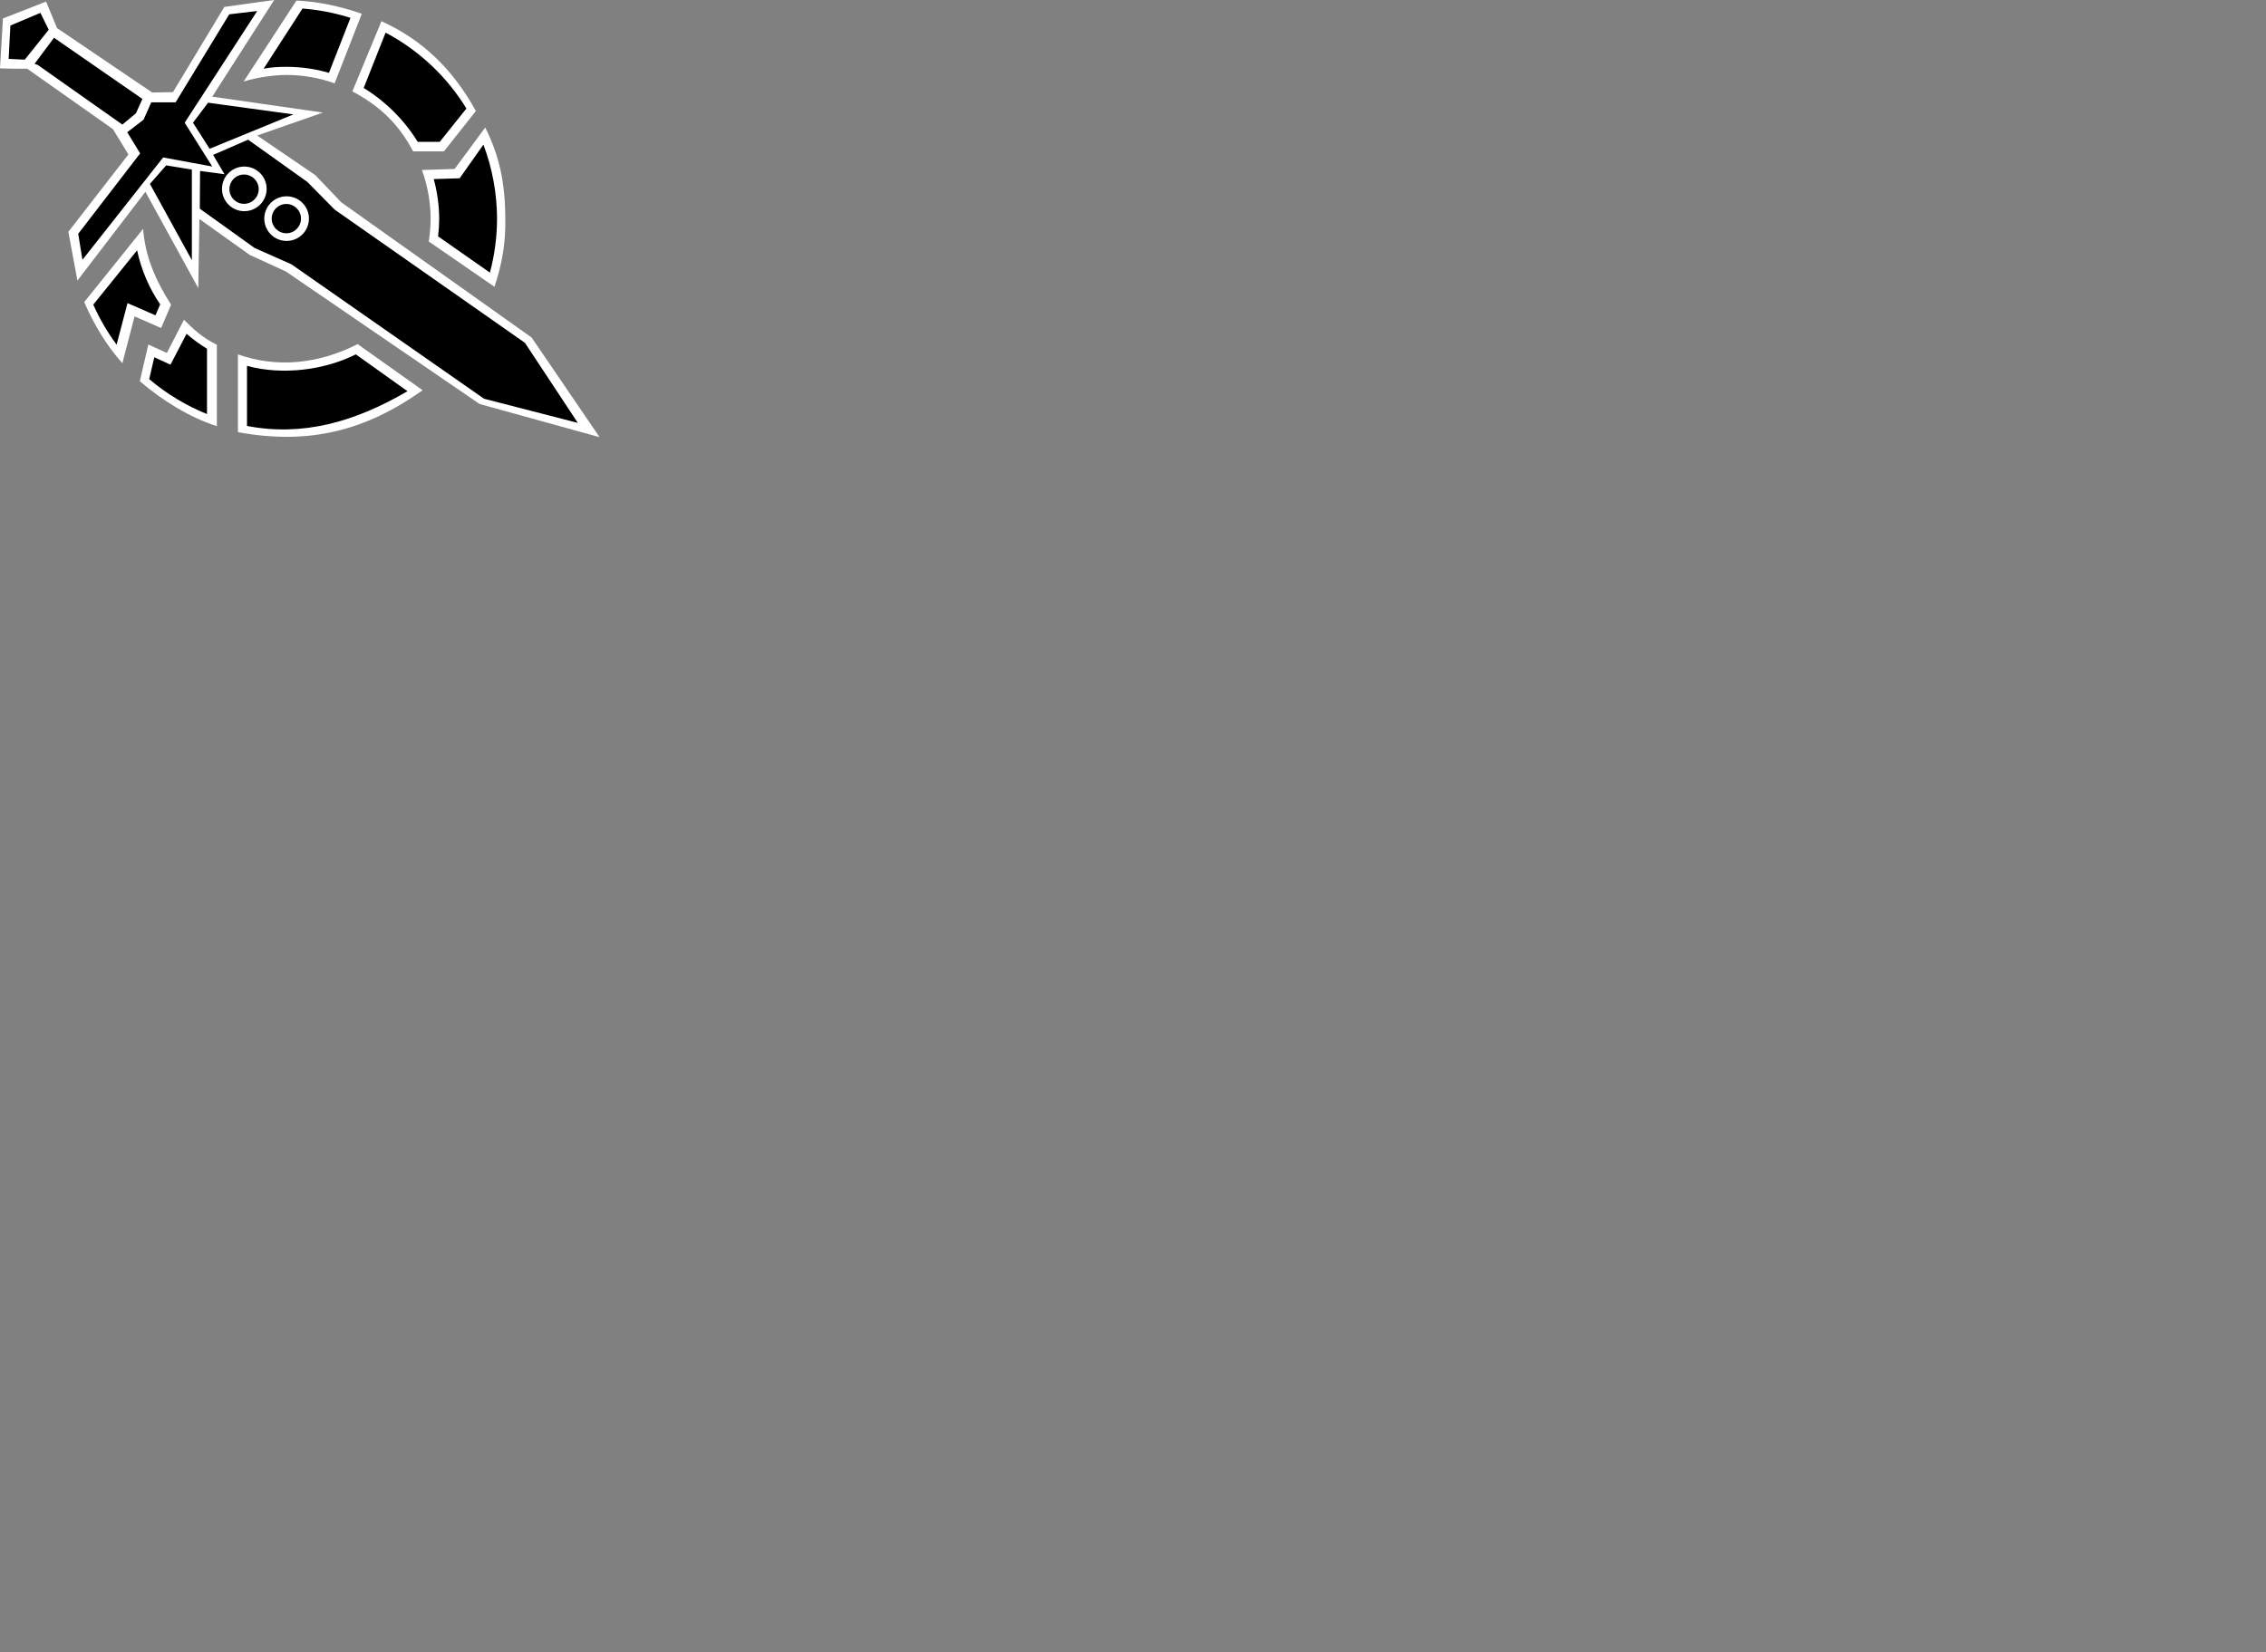 <?xml version="1.0" encoding="UTF-8" standalone="no"?> 
<svg xmlns="http://www.w3.org/2000/svg" version="1.1" width="600" height="437.628">
	<rect width="100%" height="100%" fill="#808080" stroke="none"/>
	<path id="outline" fill="white" d="M 78.5,0.148 64.5,21.6 c 3.59,-1.12 7.87,-1.72 11.3,-1.75 4.37,4.87e-4 8.7,0.752 12.8,2.22 L 95.8,3.65 C 90.1,1.65 84.2,0.413 78.5,0.148 Z m 50,33.6 -8.12,11 -8.66,0.273 c 1.52,4.18 2.3,8.59 2.3,13 -0.012,1.99 -0.178,3.97 -0.499,5.93 l 17.4,12 c 2.13,-6.27 2.97,-11.9 2.88,-17.9 -0.038,-9.71 -1.55,-16.7 -5.33,-24.3 z M 37.9,60.6 22.3,80 c 2.54,5.91 5.97,11.6 10.1,16.2 l 3.23,-12.4 7.04,3.07 2.63,-6.18 C 41,74 38.4,67.6 37.9,60.6 Z m 10.8,24.1 -4.52,8.78 -4.91,-2.24 -2.25,9.73 c 6.15,5.24 13.3,9.61 20.4,11.9 V 91.3 c -3.84,-1.82 -6.36,-4.3 -8.76,-6.65 z m 46,6.44 c -10.5,5.32 -21.5,6.35 -31.7,2.71 v 20.6 c 19.1,3.53 34.1,-0.574 48.9,-11.1 z M 101,5.62 93.3,24.2 c 7.61,4.06 12.4,8.91 16.1,15.9 h 8.14 L 126,29.4 C 120,18.5 112,10.6 101,5.62 Z M 127,107 75.7,71.9 66.1,67.5 52.8,58 52.5,76.3 38.5,50.8 20.5,74.3 18.1,61.4 34,40.9 29.9,34.2 7.21,18.2 3.61,18.2 0,18.1 0.778,4.89 12.2,0.424 15.1,7.44 40.3,24.5 45.8,24.4 59.4,1.83 72.6,0 56.2,25.6 l 29.3,4.21 -17.4,6.08 15.4,10.5 6.86,7.19 50.4,35.8 18,26.4 z" />
	<path id="body" fill="black" d="m 80.1,2.26 c 4.3,0.33 8.55,1.16 12.7,2.46 L 87.1,19.3 C 83.4,18.2 79.6,17.7 75.8,17.7 73.8,17.7 71.8,17.8 69.8,18.2 Z m 22,6.38 c 8.8,4.67 16.2,11.6 21.4,20.1 l -7.07,8.83 h -5.82 C 107,31.7 102,26.8 96.3,23.3 Z M 128,38.3 c 2.38,6.3 3.6,13 3.61,19.7 -0.018,4.8 -0.654,9.58 -1.89,14.2 L 116,62.6 c 0.184,-1.52 0.282,-3.04 0.293,-4.57 -0.009,-3.59 -0.498,-7.16 -1.45,-10.6 l 6.87,-0.216 z m -91.7,28 c 1.09,5.12 3.16,9.98 6.11,14.3 l -1.24,2.91 -7.41,-3.23 -2.88,11 c -2.44,-3.29 -4.51,-6.84 -6.18,-10.6 z m 13.1,22.1 c 1.69,1.47 3.5,2.79 5.41,3.96 v 17.3 c -5.55,-2.24 -10.7,-5.36 -15.3,-9.24 l 1.34,-5.8 4.29,1.96 z m 44.7,5.37 13.8,9.84 c -14.2,8.29 -27.9,12 -42.5,9.2 V 96.9 c 9.65,2.6 20.7,1.02 28.8,-3.04 z M 51.1,32.5 55.5,39.4 77.7,30.3 55.1,27.2 Z M 39.7,48.7 50.8,68.9 50.8,44.9 44,43.8 Z M 2.29,15.6 2.75,6.76 10.7,3.41 12.9,7.88 6.56,15.8 Z M 153,112 139,90.8 88.6,55.5 81.4,48.2 65.7,37 l -9.27,4.02 3.01,5.12 -6.47,-0.87 -0.066,10 14.5,10.4 9.76,4.33 51,35.6 z M 43.2,41.7 56.2,44.1 48.9,32.5 68.1,2.92 60.7,3.79 46.5,27.1 h -6.45 l -2.03,4.59 -4.33,3.34 3.42,5.59 -16.4,21.3 1.12,6.89 z m 38.6,16.2 c 0,3.27 -2.65,5.91 -5.91,5.91 -3.27,0 -5.91,-2.65 -5.91,-5.91 0,-3.27 2.65,-5.91 5.91,-5.91 3.27,0 5.91,2.65 5.91,5.91 z m -11.2,-7.88 c 0,3.27 -2.65,5.91 -5.91,5.91 -3.27,0 -5.91,-2.65 -5.91,-5.91 0,-3.27 2.65,-5.91 5.91,-5.91 3.27,0 5.91,2.65 5.91,5.91 z" />
	<path id="detailing" fill="black" d="m 79.7,57.9 c 0,2.14 -1.74,3.88 -3.88,3.88 -2.14,0 -3.88,-1.74 -3.88,-3.88 0,-2.14 1.74,-3.88 3.88,-3.88 2.14,0 3.88,1.74 3.88,3.88 z M 68.5,50.1 c 0,2.14 -1.74,3.88 -3.88,3.88 -2.14,0 -3.88,-1.74 -3.88,-3.88 0,-2.14 1.74,-3.88 3.88,-3.88 2.14,0 3.88,1.74 3.88,3.88 z M 36,30 37.7,26.2 14.3,10 9.15,16.9 10,17.2 32.4,33 Z" />
</svg>